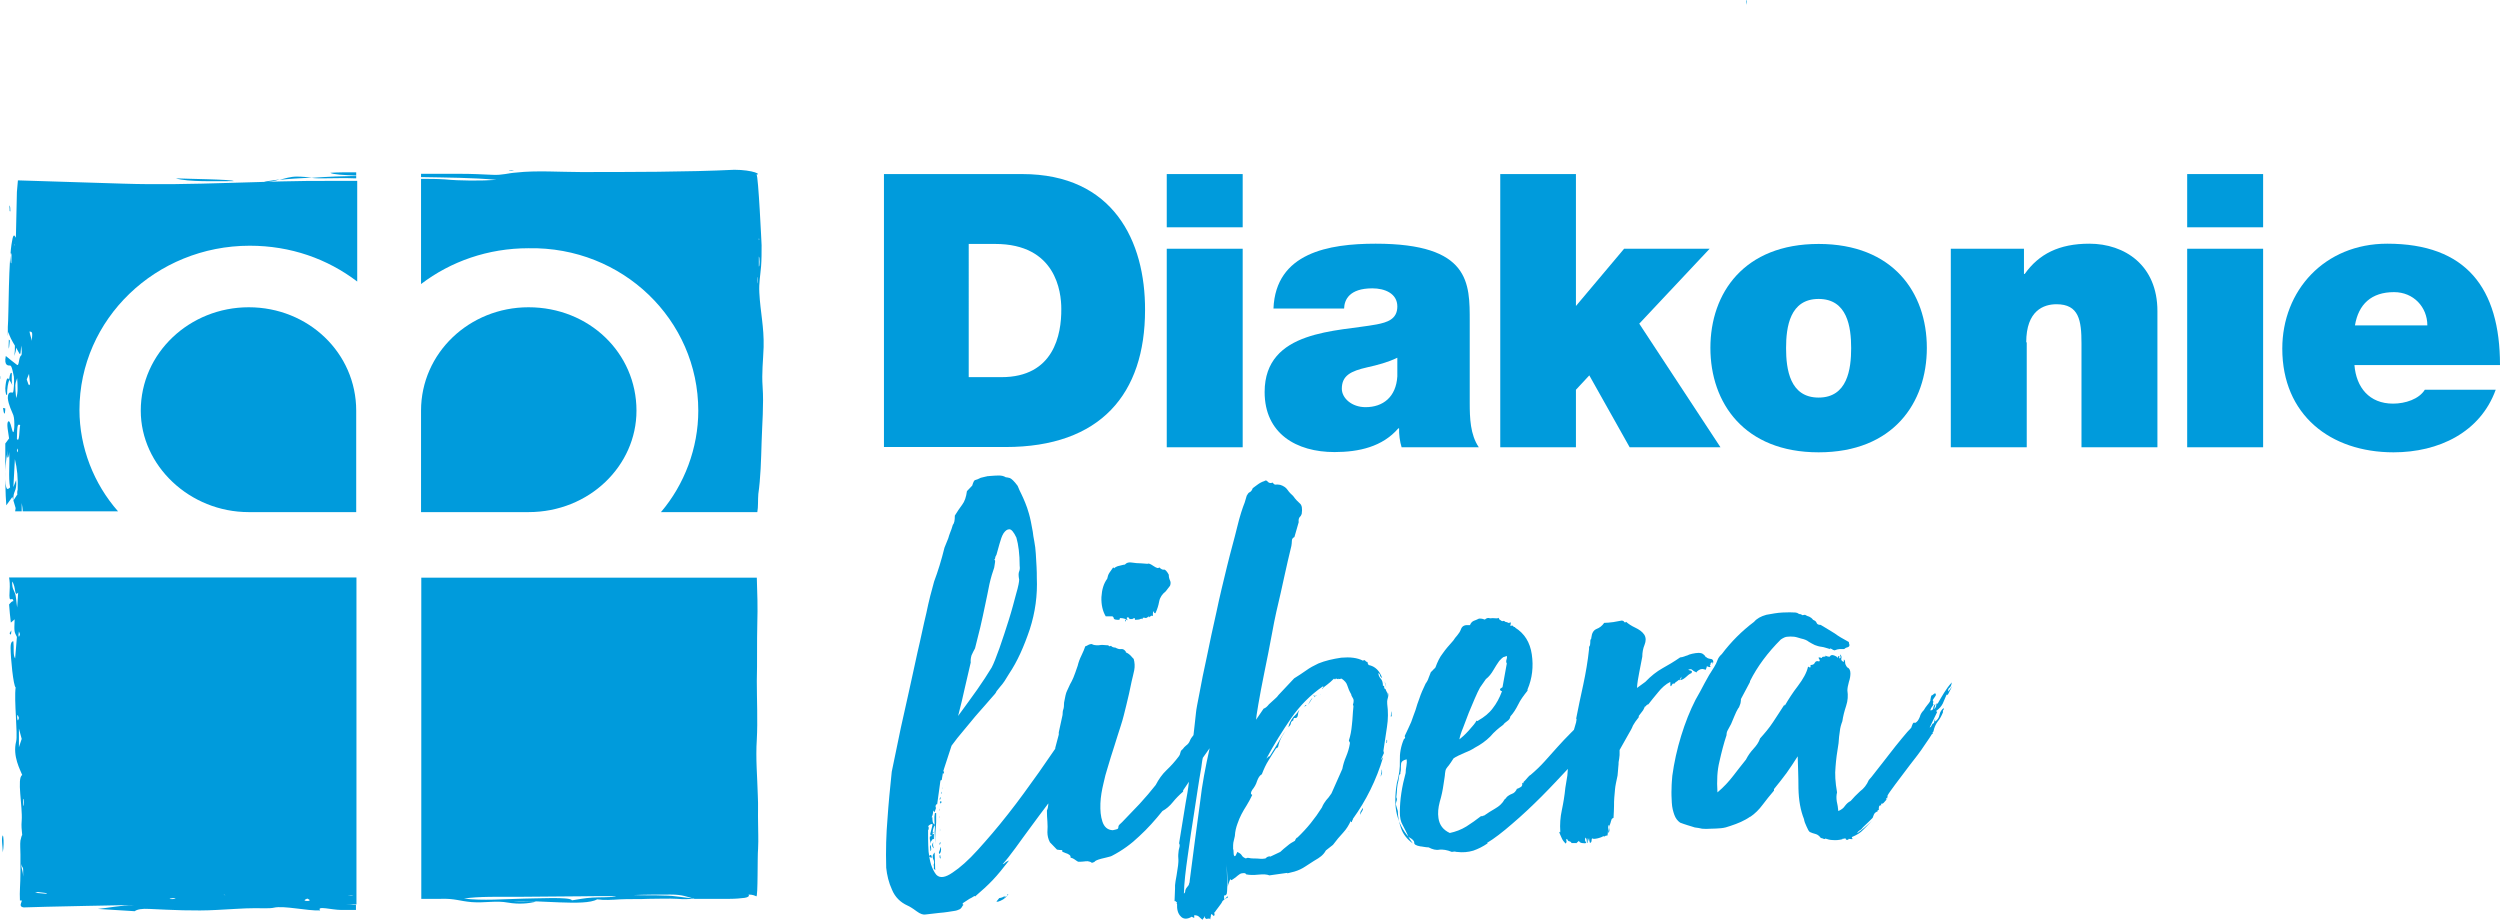 <?xml version="1.0" encoding="utf-8"?>
<!-- Generator: Adobe Illustrator 23.0.0, SVG Export Plug-In . SVG Version: 6.00 Build 0)  -->
<svg version="1.1" id="Ebene_1" xmlns="http://www.w3.org/2000/svg" xmlns:xlink="http://www.w3.org/1999/xlink" x="0px" y="0px"
	 width="991px" height="364.6px" viewBox="0 0 991 364.6" style="enable-background:new 0 0 991 364.6;" xml:space="preserve">
<style type="text/css">
	.st0{fill:#009BDC;}
</style>
<g>
	<path class="st0" d="M395.2,357.5l0.2-0.2v0.2c1.7-0.5,3-1.3,3.8-2.4l-1.3,0.7c0.3-0.3,0.5-0.6,0.5-0.7c-0.7,0.5-1.4,0.8-2.3,0.9
		C395.2,357.1,394.8,357.5,395.2,357.5z"/>
	<path class="st0" d="M399.2,355.1c0.3-0.3,0.5-0.6,0.5-0.7C399.5,354.4,399.2,354.6,399.2,355.1z"/>
	<g>
		<path class="st0" d="M370.1,344.2c0,0.3,0.2,0.5,0.8,0.5c0-0.1-0.1-0.2-0.2-0.2l-0.2-6.6c-0.8,0.8-1,1.7-0.6,2.6
			c0.5,0.9,0.5,1.7,0.1,2.6c0.1,0,0.2-0.1,0.2-0.2v0.2v1.3h-0.1V344.2z"/>
		<path class="st0" d="M372.6,335.7c0.1,0.5,0.1,1-0.2,1.6c-0.3,0.6-0.3,0.9,0,1.2c0.3-0.3,0.6-0.8,0.6-1.4
			C373.1,336.6,373,336.1,372.6,335.7z"/>
		<path class="st0" d="M369.1,336.3c-0.1-0.5-0.1-0.9-0.1-1.5c-0.3,0.5-0.5,0.9-0.3,1.3c0.1,0.3,0.1,0.7,0.1,1.3
			C369.1,337.1,369.2,336.8,369.1,336.3z"/>
		<path class="st0" d="M370.2,336.3c-0.3-0.8-0.5-1.6-0.2-2.4c-0.3,0.3-0.5,0.7-0.5,1.3C369.6,335.7,369.8,336,370.2,336.3z"/>
		<path class="st0" d="M368.2,339.5c0.7,0.3,1,0.6,1,0.7c0.3-0.8,0.1-1.3-0.5-1.3l-0.2,0.2L368.2,339.5z"/>
		<path class="st0" d="M372.9,340.3l-0.2-1.3h-0.2C372.4,339.8,372.5,340.3,372.9,340.3z"/>
		<path class="st0" d="M373.2,317.8c-0.1-0.2-0.3-0.3-0.6-0.3c0.3,0.3,0.3,0.5,0.1,0.5c-0.2,0-0.2,0.1,0.1,0.5
			C373.2,318.3,373.2,318.1,373.2,317.8z"/>
		<path class="st0" d="M372.9,316.4c0.1-0.2,0.1-0.3-0.2-0.3c0,0.1-0.1,0.3-0.2,0.5c-0.1,0.1-0.1,0.3,0.2,0.5
			C372.6,316.9,372.7,316.6,372.9,316.4z"/>
		<path class="st0" d="M372.4,334.5c-0.1,0.1-0.1,0.2,0.2,0.3c0-0.1,0.1-0.3,0.2-0.6c0.1-0.2,0.1-0.3-0.2-0.3
			C372.6,334.1,372.5,334.3,372.4,334.5z"/>
		<path class="st0" d="M372.6,329.6c0.1-0.3,0.1-0.7,0-1.3V329.6z"/>
		<path class="st0" d="M373.2,313.7c0,0.1,0,0.2-0.1,0.3s-0.1,0.2-0.1,0.6h0.2V313.7z"/>
		<path class="st0" d="M372.6,320.5c-0.1,0.1-0.2,0.5-0.2,0.9C372.5,321.4,372.6,321.1,372.6,320.5z"/>
		<path class="st0" d="M373.7,312.1c-0.1,0.1-0.2,0.3-0.2,0.6c0-0.1,0-0.1,0.1-0.1C373.6,312.3,373.7,312.2,373.7,312.1z"/>
		<path class="st0" d="M369.8,329.8c0,0.1,0,0.2-0.1,0.2s-0.1,0.1-0.1,0.2c0.3,0,0.5-0.1,0.5-0.2
			C370.1,329.9,369.9,329.8,369.8,329.8z"/>
		<path class="st0" d="M372.4,323.6v0.2c0,0,0.1,0,0.1-0.1C372.7,323.7,372.7,323.6,372.4,323.6z"/>
		<path class="st0" d="M372.4,324.2v-0.3C372.2,324,372.2,324.1,372.4,324.2z"/>
		<path class="st0" d="M458,243.1c0.7-1.5,1.2-3,1.5-4.7c0.3-1.6,1.2-2.9,2.6-4l1.7-2.2c0.3-0.8,0.3-1.5,0-2.1s-0.5-1.4-0.5-2.3
			c-0.8-1.5-1.5-2.1-1.9-2c-0.5,0.1-1-0.1-1.9-0.9c-0.3,0.5-1,0.3-2.2-0.5s-1.9-1.2-2.4-0.9l-2.6-0.2c-1.2,0-2.3-0.1-3.6-0.3
			c-1.2-0.2-2.1,0-2.8,0.8c-0.1,0-0.9,0.1-2.3,0.5c-0.7,0.1-1.3,0.5-1.7,0.7c0,0.3,0,0.5-0.1,0.2c-0.1-0.1-0.3-0.2-0.6-0.2
			c-0.5,0.7-0.9,1.3-1.4,2s-0.7,1.5-0.9,2.4c-1.4,1.9-2.1,4.2-2.3,7.3c-0.1,3,0.5,5.6,1.7,7.6h2.6c0.3,0.1,0.6,0.5,0.6,0.8
			c0.1,0.5,0.8,0.6,2.2,0.6c0-0.1,0-0.2,0.1-0.2s0.1-0.1,0.1-0.5c1.4,0,2.3,0.3,3,0.9c0-0.3-0.1-0.6-0.2-0.7
			c-0.1-0.1-0.1-0.3,0.2-0.5c0.5,0,0.8,0.2,0.8,0.7h1.3v-0.2h0.2c0.1-0.1,0.3-0.2,0.5-0.2c0.1,0,0.2,0.2,0.2,0.7
			c1,0,1.7-0.1,2.1-0.3c0.3-0.2,0.7-0.2,1,0.1c-0.3-0.7,0.1-0.8,1.3-0.5c0.7-0.3,1-0.6,1-0.7c0.1,0,0.2,0.1,0.1,0.2s0,0.2,0.1,0.2
			l0.5-0.5c0,0.1,0.1,0.2,0.2,0.2c0-0.3,0.2-0.5,0.8-0.2v-0.9c0-0.5,0.1-0.8,0.2-0.9c0.3,0,0.5,0.1,0.2,0.5
			C457.5,242.9,457.7,243.1,458,243.1z"/>
		<path class="st0" d="M446,245.6v0.7c0.3,0,0.5-0.1,0.2-0.5C446,245.5,446,245.5,446,245.6z"/>
		<path class="st0" d="M439.5,339.2h-0.2C439.4,339.5,439.4,339.5,439.5,339.2z"/>
		<path class="st0" d="M550.2,276.4c0-0.5-0.1-0.9-0.2-1.4c-0.1-0.5-0.5-1-0.8-1.9c-0.3,0-0.5-0.2-0.5-0.7s-0.1-0.7-0.5-0.5
			c0-1.3-0.3-2.3-0.9-2.9c-0.6-0.7-0.9-1.4-0.9-2.2c0.3,0.1,0.6,0.5,0.6,0.8c0.1,0.5,0.3,0.8,0.9,1.2c-1-2.9-2.8-4.7-5.4-5.2
			c-0.1-0.3-0.3-0.6-0.3-0.6c-0.1-0.1-0.1-0.2-0.1-0.6c-0.3,0-0.6-0.1-0.9-0.5c-0.2-0.3-0.6-0.3-0.9,0c-2.3-1.2-5.2-1.5-8.6-1.2
			c-3.4,0.5-6.4,1.2-9.1,2.3c-1.7,0.8-3.4,1.7-4.9,2.8c-1.5,1-3,2.1-4.7,3.1l-6.2,6.6c-0.3,0.5-0.8,1-1.5,1.6s-1.4,1.3-2.3,2.1
			c-0.7,0.9-1.4,1.5-2.1,1.7l-3,4.4c0-0.5,0.3-2.6,0.9-6.1c0.6-3.5,1.4-7.8,2.4-12.7c1-4.9,2.1-10.3,3.1-15.8
			c1-5.6,2.2-10.8,3.4-15.8c1-4.9,2.1-9.2,2.8-12.6c0.8-3.5,1.3-5.5,1.4-5.9c0.1-0.7,0.2-1.3,0.2-2s0.3-1.2,1-1.5l1.7-5.9
			c-0.1-0.8,0-1.4,0.3-1.9c0.5-0.5,0.7-0.8,0.9-1.4c0.3-2.1,0.1-3.5-0.8-4.2c-0.8-0.7-1.7-1.6-2.6-2.9c-0.8-0.7-1.6-1.5-2.2-2.4
			c-0.6-0.9-1.6-1.6-2.9-2c-0.7-0.1-1.3-0.2-1.7-0.1c-0.5,0.1-0.9-0.2-1.3-0.8c-0.8,0.3-1.5,0.2-1.9-0.3c-0.5-0.6-0.9-0.7-1.4-0.3
			c-1,0.3-1.9,0.8-2.7,1.4s-1.4,1-1.9,1.4c-0.3,0.8-0.7,1.4-1.2,1.6s-0.8,0.7-1.2,1.4l-0.8,2.7c-0.8,2-1.9,5.2-3,9.8
			s-2.6,9.7-4,15.5s-2.9,11.8-4.2,18.1c-1.4,6.3-2.7,12.1-3.8,17.7c-1.2,5.5-2.2,10.3-2.9,14.3c-0.8,4.1-1.3,6.6-1.4,7.8
			c-0.3,3.1-0.7,6.1-1,9c-0.7,0.8-1.2,1.6-1.5,2.4c-0.3,0.7-0.8,1.3-1.4,1.7c-0.6,0.5-1,0.9-1.4,1.5c-0.5,0.3-0.8,0.8-0.9,1.4
			c-0.1,0.6-0.3,1-0.6,1.4c-1.5,2-3.1,3.8-4.9,5.5c-1.7,1.6-3.1,3.6-4.3,5.9c-1.9,2.4-4,4.9-6.4,7.5c-2.3,2.4-4.7,4.9-6.9,7.2
			c-0.8,0.7-1.3,1.2-1.4,1.5c-0.1,0.3-0.1,0.6-0.1,0.7c0,0.1-0.1,0.3-0.3,0.5c-0.2,0.1-0.9,0.3-1.9,0.5c-2.1-0.1-3.4-1.3-4.1-3.4
			c-0.7-2.1-0.9-4.4-0.8-7.2c0.1-2.7,0.6-5.4,1.2-7.9c0.6-2.6,1-4.3,1.4-5.4c1-3.5,2-6.6,2.9-9.4c0.9-2.8,1.7-5.5,2.6-8.2
			s1.5-5.4,2.2-8.2s1.4-5.9,2.1-9.4c0.3-1.3,0.7-2.8,1-4.3s0.2-3.1-0.2-4.5c-0.3-0.3-0.7-0.7-1.2-1.3c-0.5-0.5-1-0.9-1.9-1.3
			c0-0.3-0.1-0.5-0.2-0.5c-0.5-0.7-1.2-0.9-1.7-0.8c-0.7,0.1-1.4-0.1-2.3-0.6c-0.7,0-1.3-0.2-1.7-0.7c-0.7,0.3-1,0.2-1-0.2
			c-0.1,0-0.8,0-1.7-0.1c-1-0.1-1.7,0-2.3,0.1c-1.2,0-2.1-0.1-2.6-0.5c-0.5,0-0.9,0.1-1.3,0.3s-0.8,0.5-1.3,0.6
			c-0.3,0.9-0.8,2.2-1.5,3.6s-1.2,2.8-1.5,4.1c-0.7,2.1-1.3,3.7-1.7,4.7s-0.9,1.9-1.3,2.6c-0.3,0.7-0.7,1.6-1.2,2.6
			c-0.5,0.9-0.8,2.6-1.2,4.7c0,1.3-0.1,2.2-0.3,2.7s-0.3,1.3-0.3,2.2l-1.5,6.9v0.9l-1.3,4.9c-0.1,0.2-0.1,0.5-0.1,0.7
			c-2.1,3-4.3,6.2-6.5,9.4c-4,5.6-8,11.2-12.2,16.5c-4.3,5.5-8.3,10.1-12,14.2s-7.1,7.1-10,9c-2.9,2-5,2.3-6.4,0.9
			c-0.8-0.9-1.5-2.3-2.1-4c-0.5-1.6-0.8-3.4-1-5.1c-0.1-1.7-0.2-3.4-0.2-5.1v-3.7c0.3-0.1,0.5-0.3,0.2-0.5c-0.1-0.1-0.1-0.3,0.2-0.5
			c0-0.3-0.1-0.3-0.2-0.1s-0.2,0.2-0.2,0.1c0-0.3,0.2-0.7,0.6-0.9c0.5-0.3,0.8-0.5,1.2-0.2l-1,4c0.1,0.1,0.3,0.2,0.5,0.2
			c0.1,0,0.1,0.2-0.2,0.7c-0.1,0-0.2-0.2-0.2-0.7c-0.3,0.8-0.3,1.5-0.1,2.2s0.3,1.2,0.1,1.5c0.1-0.1,0.2-0.5,0.2-0.7
			c0-0.3,0.1-0.7,0.5-1c0-0.1,0-0.2,0.1-0.2s0.1-0.1,0.1-0.2h0.5v-2c-0.3,0-0.5,0.1-0.5,0.5c0-0.7,0-1.3,0.1-2
			c0.1-0.6,0.3-1.3,0.8-2c0,1,0,2-0.1,2.6l0.2,4.9c0-1.9,0-3.4,0.1-4.5c0.1-1.3,0.2-2.6,0.3-4.1v-3.7h-0.5l-0.2,1.5
			c0,0.8,0,1.9,0.1,3.1l0,0c-0.5-0.3-0.7-0.7-0.8-1.3c-0.1-0.6-0.1-1.2-0.1-1.6h-0.3c0.3-0.7,0.5-1.2,0.5-1.5s0.1-0.7,0.2-1.3
			c0,0.1,0.1,0.5,0.5,0.7l0.5-1.5v-0.2c-0.1-0.1-0.2-0.5-0.1-0.8c0.1-0.5,0.3-0.6,0.6-0.6l1.3-9.4l0.5-0.2l0.5-2.9
			c0.1,0.1,0.2,0.3,0.2,0.5c0.1,0,0.2-0.1,0.2-0.5c0-0.1-0.1-0.5-0.2-0.7v-0.5h0.2v-0.3l3-9.2c1.4-1.9,3-4,5-6.3s3.8-4.7,5.7-6.8
			c1.9-2.1,3.5-4,4.9-5.6c1.4-1.5,2.1-2.4,2.1-2.6s0.6-0.8,1.6-2.1c1.2-1.3,2.2-2.9,3.5-5.1c3.3-4.9,5.9-10.8,8.2-17.6
			c2.2-6.8,3.1-13.6,2.8-20.5c0-1.2,0-2.6-0.1-4.3c-0.1-1.7-0.2-3.5-0.3-5.2s-0.3-3.4-0.6-4.9s-0.5-2.8-0.6-3.8
			c-0.5-2.9-1-5.4-1.5-7.1s-1-3.3-1.5-4.4c-0.5-1.3-1-2.3-1.5-3.4c-0.5-0.9-1-2.1-1.5-3.3c-1.4-1.9-2.4-2.8-3.1-3.1
			c-0.8-0.2-1.3-0.3-1.6-0.3c-0.8-0.5-1.7-0.7-2.8-0.7c-1,0-2.2,0.1-3.6,0.2c-0.5,0.1-0.7,0.1-0.5,0c-0.8,0.1-1.9,0.5-3,0.7
			c-1,0.5-1.7,0.8-2.2,0.9s-0.8,0.9-1.2,2.2l-2.1,2.2c-0.3,2.3-0.9,4.1-1.9,5.4s-1.9,2.7-2.9,4.3c0,1.9-0.2,3-0.8,3.7
			c-0.3,1.2-0.7,2.1-1,2.9s-0.6,1.6-0.8,2.4l-1.5,3.7c-1.2,4.9-2.6,9.4-4.1,13.4c-1,3.5-2.1,7.7-3.1,12.6
			c-1.2,4.9-2.2,10.1-3.5,15.5c-1.2,5.4-2.3,10.7-3.5,16s-2.2,9.9-3.1,13.9l-3.6,17.4c-0.7,6.6-1.3,12.8-1.7,18.8
			c-0.5,5.9-0.7,12.3-0.5,19.3c0.3,2.9,1,5.9,2.3,8.7c1.2,2.9,3.3,5,6.2,6.3c0.7,0.3,1.9,1,3.5,2.2s2.8,1.5,3.7,1.3
			c0.8-0.1,2.6-0.3,5.2-0.6c2.7-0.2,4.7-0.6,6.1-0.8c1-0.1,1.7-0.5,2.2-0.7c0.5-0.3,0.8-0.8,1.2-1.5c0.3-0.1,0.3-0.2,0.1-0.3
			c-0.2-0.1-0.3-0.2-0.1-0.6l2.6-1.7c0.7-0.3,1.3-0.7,1.6-0.9c0.5-0.3,0.6-0.3,0.6,0c2.7-2.3,5.1-4.5,7-6.5c2-2.1,4.1-4.7,6.5-7.8
			c-0.8,0.3-1.4,0.7-1.6,0.9c-0.2,0.3-0.6,0.5-0.9,0.5c1.4-1.5,3-3.6,5-6.3s4-5.6,6.2-8.5c2.1-2.9,4.3-5.8,6.4-8.6
			c0.1-0.2,0.2-0.3,0.5-0.6c-0.1,1-0.2,2-0.6,2.8c0,1.6,0.1,3.1,0.2,4.4c0.1,1.3,0.1,2.7,0,4.2c0,1.3,0.3,2.7,1,4l2.8,2.9
			c0.7,0.1,1.4,0.2,2.1,0.2c-0.1,0.3-0.1,0.6,0.2,0.7c0.3,0.1,0.7,0.3,1.2,0.5c0.5,0.1,0.8,0.3,1.3,0.6s0.6,0.6,0.6,1.2
			c0.7,0.1,1.3,0.5,1.6,0.7c0.5,0.3,0.9,0.7,1.4,0.9c1,0,1.7,0,2.3-0.1c0.5-0.1,1-0.1,1.5-0.1c0.7,0.1,1.2,0.3,1.4,0.5
			s0.6,0.1,1.2-0.2c0.3-0.5,1.3-0.9,2.8-1.3c1.5-0.3,2.7-0.7,3.6-0.9c0.1,0,0.3-0.1,0.5-0.2c4.1-2.1,7.8-4.8,10.9-7.8
			c3.3-3,6.3-6.4,9.2-10c1.5-0.8,2.9-2,4.1-3.5c1.2-1.5,2.6-2.9,4.1-4.2v-0.5l2.3-3.4c-0.3,2.9-0.8,5.7-1.3,8.4
			c-0.8,5-1.7,10.4-2.6,16c0.3,0.5,0.3,1,0.1,1.7s-0.3,1.2-0.3,1.5c-0.1,0.8-0.2,1.7-0.1,2.7c0.1,0.9,0,2-0.1,2.9
			c-0.5,3.3-0.8,5.4-1,6.2c-0.1,0.8-0.2,1.4-0.2,1.6v1.3c0,0.6-0.1,2.2-0.2,5.1l0.2-0.2l0,0l0,0l0.8,0.7l-0.2,0.5h0.2
			c-0.1,2.1,0.3,3.8,1.4,4.9c1,1.2,2.6,1.3,4.4,0.2l1,0.5v-1.1c0.8,0,1.5,0.2,1.9,0.6c0.5,0.5,0.9,0.8,1.4,1.2
			c0.1-0.3,0.3-0.6,0.5-0.7c0.1-0.1,0.2-0.5,0.2-0.7c0.1,0,0.2,0.1,0.2,0.5c0.3,0.5,0.7,0.7,1,0.5c0.3-0.1,0.7-0.1,1,0
			c0.1,0,0.2,0,0.2,0.1s0.1,0.1,0.2,0.1l-0.2-0.2c0-0.3,0.1-0.7,0.2-1v-0.4c0.1-0.1,0.2-0.3,0.2-0.5c0.1,0,0.3,0.1,0.6,0.5
			s0.5,0.3,0.6,0c0.1,0,0.1-0.2,0-0.6c-0.1-0.5-0.1-0.6,0.2-0.6c0.1-0.3,0.7-1,1.5-2.1c0.8-1,1.4-1.9,1.5-2.3l0.8-0.7v0.2
			c0.1-0.3,0.5-0.6,0.9-0.7c0.5-0.1,0.6-0.5,0.3-0.7l-1.3,1.3c-0.1-0.9-0.1-1.5,0-1.6s0.3-0.1,0.5-0.1c0.1,0,0.3-0.2,0.5-0.6
			c0.1-0.5,0.2-1.4,0.2-2.8c-0.1-3.8-0.2-6.3-0.2-7.6v-1.4c0,0.3,0,1.2,0.1,2.6s0.1,2.8,0.2,4.1c0.1,1.3,0.1,2.4,0.1,3.3v-1
			c0-0.1,0.1-0.5,0.2-0.9s0.5-1.3,0.8-2.2c0.1,0.5,0.5,0.6,0.8,0.3c0.3-0.2,0.8-0.6,1.3-0.9c0.5-0.5,1-0.8,1.5-1.2s1.2-0.5,1.7-0.5
			s0.8,0.1,1,0.5c1.4,0.3,3,0.3,4.9,0.1s3.4-0.1,4.3,0.3l7.1-1v0.2l2.8-0.7c1.7-0.5,3.1-1.2,4.3-2s2.3-1.5,3.4-2.2
			c1.4-0.8,2.3-1.4,2.9-1.9c0.6-0.5,1.3-1.2,1.9-2.3l2.8-2.2c1.4-1.9,2.7-3.4,4-4.8c1.3-1.4,2.3-3,3.1-4.8v0.5
			c0.3,0.1,0.5,0.2,0.3,0.1c-0.1-0.1,0-0.1,0.1-0.1c0-0.3,0.1-0.6,0.2-0.6c0.1-0.1,0.2-0.2,0.2-0.6c5.2-7.2,9.3-15.4,12-24.5l-1,1.3
			l1.3-2.9c-0.1-0.5-0.2-0.8-0.2-0.9c0.5-3.1,0.9-6.3,1.4-9.4c0.5-3.1,0.5-6.2,0.1-9.2v-0.2C549.8,277.8,550,277.1,550.2,276.4
			c0.2-0.7,0.2-1.3-0.1-2L550.2,276.4z M382.5,272.5c0.8-3.6,1.6-6.9,2.3-9.9c-0.1-0.8,0-1.7,0.3-2.8c0.5-1,0.9-2,1.4-2.8
			c0.7-2.7,1.4-5.5,2.1-8.4s1.3-5.9,1.9-8.7c0.6-2.9,1.2-5.6,1.7-8.3c0.6-2.7,1.3-4.9,1.9-6.6c0.3-1.9,0.5-2.8,0.3-2.9
			s-0.2-0.2-0.3-0.2l0.2-0.2c0.1-0.1,0.2-0.3,0.2-0.6c0-0.2,0.1-0.6,0.5-1.2c0.3-1.2,0.7-2.6,1.2-4.3c0.5-1.7,0.9-3.1,1.6-4.2
			c0.7-1,1.4-1.6,2.3-1.6c0.8,0,1.7,1,2.8,3.3c0.8,2.8,1.3,6.5,1.3,11.2c0.1,0.8,0.1,1.5-0.2,2.2c-0.3,0.7-0.3,1.7,0,3.3
			c0,0.7-0.3,2.6-1.2,5.6c-0.8,3-1.7,6.5-2.9,10.3c-1.2,3.8-2.4,7.5-3.7,11.2c-1.3,3.6-2.3,6.2-3.1,7.7c-1.7,2.8-3.6,5.7-5.7,8.7
			s-4.7,6.5-7.6,10.5C380.9,279.6,381.7,276.1,382.5,272.5z M475.7,318.1c-1.4,10-2.7,20.3-4.1,31c0,0.7-0.1,0.9-0.2,0.9
			c0,0.5-0.2,1-0.8,1.6c-0.5,0.6-0.8,1.2-0.8,1.9c0,0.1-0.1,0.5-0.5,0.7c0.1-4.3,0.7-9.2,1.5-14.8c0.8-5.9,1.7-11.8,2.6-17.5
			s1.7-11.5,2.8-17.7c0.2-1.3,0.3-2.6,0.6-3.8l2.7-3.8C477.9,303.8,476.5,310.9,475.7,318.1z M535.9,287.3c-0.2,2.3-0.6,4.4-1.2,6.2
			c0,0.3,0.1,0.5,0.2,0.5c0.1,0,0.2,0.2,0.2,0.7c-0.3,1.9-0.8,3.5-1.5,5.2c-0.7,1.6-1.2,3.3-1.5,4.9l-4.3,9.7
			c-0.8,1.2-1.5,2.1-2.1,2.7c-0.5,0.7-1.2,1.6-1.7,2.9c-2.7,4.3-5.9,8.3-9.7,11.9c-0.3,0-0.7,0.5-1,1.3c-1,0.5-2.1,1.2-3,2
			c-1,0.8-2,1.6-2.8,2.4l-3.6,1.7c-0.1,0.1-0.3,0.2-0.5,0.1c-0.1-0.1-0.5,0-0.8,0.1c-0.1,0-0.5,0.2-1,0.7c-0.7,0.1-1.4,0.2-2.2,0.1
			c-0.8-0.1-1.6-0.1-2.4-0.1c-0.8,0-1.5-0.1-1.9-0.2c-0.5-0.1-0.8-0.1-1.2,0.2c-0.8-0.3-1.4-0.7-1.7-1.3c-0.3-0.5-0.9-0.9-1.7-1.3
			c-0.5,1.2-0.8,1.7-1,1.7c-0.3,0-0.5-0.5-0.5-1.4s-0.1-1.4-0.2-1.4c0-1.3,0-2.2,0.1-2.6c0.1-0.5,0.3-1.3,0.6-2.6
			c0.1-1.9,0.5-3.4,1-4.8c0.5-1.4,1-2.7,1.6-3.8c0.6-1.2,1.3-2.3,2.1-3.6s1.5-2.6,2.2-4.1c-0.7-0.3-0.7-0.9,0-2
			c0.8-1,1.5-2.1,1.9-3.5c0.5-1.3,1-2.2,1.9-2.7c0.8-2.1,1.7-4,2.6-5.4c0.8-1.4,1.9-3,3-4.8l0.8-0.5c0.3-1.6,0.9-3.1,1.6-4.3
			c0.8-1.3,1.6-2.6,2.7-3.8c-1.4,1.6-2.7,3.5-3.8,5.5c-1.2,2-2.4,4.1-3.8,6.2H503l-1,0.9c3-5.6,6.3-10.9,9.8-16
			c3.5-5,7.7-9.3,12.7-12.7c0.1,0.3,0.1,0.6-0.1,0.6c-0.2,0.1-0.3,0.2-0.3,0.6c0.5-0.7,1.2-1.3,2.1-1.9c0.8-0.6,1.7-1.4,2.6-2.3
			c0.3,0.3,0.5,0.5,0.5,0.2c0-0.1,0.1-0.2,0.5-0.2c0.5,0.3,0.8,0.3,0.8,0.1c0-0.2,0.1-0.2,0.2,0.1c0.5-0.1,0.8-0.2,1-0.2
			c1.2,0.8,2,1.7,2.3,2.8c0.3,1,0.8,2.2,1.5,3.4c0,0.3,0.2,0.8,0.6,1.4c0.5,0.6,0.5,1.5,0.1,2.8c0,0.1,0,0.2,0.1,0.2
			s0.1,0.1,0.1,0.5C536.2,282.7,536.2,284.9,535.9,287.3z"/>
		<path class="st0" d="M510.7,288.3c0.7-0.7,1-1.2,1-1.6s0.3-0.8,1-1.2c0-0.3,0-0.6,0.1-0.6c0.1-0.1,0.1-0.2,0.1-0.3
			c0.7,0.1,1.2,0,1.4-0.5s0.3-1,0.3-1.5l0.5-1.3c-0.5,0.8-1.3,1.9-2.4,2.9C511.7,285.5,511,286.8,510.7,288.3z"/>
		<path class="st0" d="M550.2,273.2c-0.3-0.3-0.6-0.7-0.8-1.2c-0.1-0.5-0.3-1-0.5-1.9C549,271.4,549.4,272.4,550.2,273.2z"/>
		<path class="st0" d="M539.4,321.6c-0.2,0.5-0.3,0.9-0.3,1.5c0.1-0.5,0.5-0.9,0.8-1.5c0.3-0.5,0.5-0.9,0.2-1.3
			C539.9,320.8,539.7,321.2,539.4,321.6z"/>
		<path class="st0" d="M518.5,279.4c0.3-0.5,0.7-0.9,1-1.5c0.3-0.5,0.6-0.9,0.8-1.3c-0.3,0.3-0.7,0.7-1,1.3
			C519,278.4,518.8,278.9,518.5,279.4z"/>
		<path class="st0" d="M547.5,306.6c-0.1,0.5-0.2,0.9-0.2,1.3c0.1-0.3,0.3-0.7,0.5-1.3c0.1-0.5,0.1-1-0.2-1.7
			C547.7,305.6,547.7,306.1,547.5,306.6z"/>
		<path class="st0" d="M549.5,293.2c0.1,0.3,0.2,0.6,0.1,0.7c-0.1,0.1-0.1,0.5-0.1,0.7c0.1,0,0.3-0.2,0.3-0.6
			C550,293.7,549.9,293.5,549.5,293.2z"/>
		<path class="st0" d="M551.5,281.9l-0.2,2.2c0.3,0,0.5-0.3,0.3-0.9C551.7,282.5,551.5,282,551.5,281.9z"/>
		<path class="st0" d="M517.2,279.8c-0.1,0.1-0.1,0.2,0,0.3c0-0.1,0.1-0.2,0.5-0.3c0.3-0.1,0.2-0.2-0.2-0.3
			C517.5,279.6,517.5,279.7,517.2,279.8z"/>
		<path class="st0" d="M521.5,275.9c0.1,0,0.3-0.1,0.5-0.2C522,275.6,521.8,275.6,521.5,275.9z"/>
		<path class="st0" d="M520.9,276.4c0.2-0.2,0.5-0.3,0.6-0.6c-0.1,0-0.1,0-0.2,0C521,276,520.9,276.1,520.9,276.4z"/>
		<path class="st0" d="M521.5,275.6c-0.3-0.1-0.6-0.1-0.8,0c-0.1,0.1-0.1,0.2,0,0.2c0.1-0.1,0.3-0.2,0.5-0.2H521.5z"/>
		<path class="st0" d="M523.5,275.2l-0.2,0.2C523.4,275.4,523.5,275.4,523.5,275.2z"/>
		<path class="st0" d="M534.7,329.6c0.1,0,0.1-0.1,0.1-0.2C534.7,329.4,534.5,329.6,534.7,329.6
			C534.5,329.7,534.5,329.6,534.7,329.6z"/>
		<path class="st0" d="M662.4,272l0.5-0.7v-0.2c0.1,0,0.5-0.1,0.8-0.2v0.2c0.3-0.5,0.6-0.8,0.9-0.9c0.2-0.1,0.6-0.5,0.9-0.7l0.2,0.2
			l0.8-1.5c0,0.7-0.1,0.9-0.2,0.9c-0.1,0-0.2,0.1-0.2,0.5c0.8-0.1,1.5-0.6,2.2-1.2c0.6-0.6,1.3-1.2,2.2-1.6c0-0.3,0-0.5,0.1-0.2
			c0.1,0.1,0.1,0.1,0.1-0.2s-0.2-0.6-0.6-0.6c-0.5-0.1-0.7-0.2-0.9-0.3c0.7-0.3,1.2-0.3,1.4-0.1c1,0.9,1.4,0.8,1.9,1.2
			c-0.1-0.5,1.3-1.2,1.6-1.3c0.3-0.1,0.7-0.1,1-0.1c0.1,0.1,0.5,0.2,0.8,0.2c0.1,0,0.2,0.1,0.2,0.2c0.3-0.7,0.5-1.2,0.5-1.5
			c0.7,0.3,1.2,0.5,1.5,0.2c-0.3-0.3-0.5-0.6-0.2-0.6c0.1-0.1,0.2-0.3,0.2-0.8c0.5-0.5,0.8-0.5,0.8,0v0.5c0.5-1.3,0.2-2.1-0.8-2.2
			s-1.6-0.5-1.7-0.7h-0.2c-0.7-1.2-1.6-1.7-2.8-1.7c-1.5,0-4,0.6-4.5,1c-0.9,0.2-1.6,0.7-2.9,0.8c-2.3,1.6-4.8,3.1-7,4.3
			c-2.3,1.3-4.5,3-6.8,5.4l-3.3,2.4c0.1-2,0.5-4.1,0.9-6.2s0.8-4.2,1.2-6.2c0-1.6,0.3-3.3,0.9-4.7c0.6-1.5,0.6-2.8-0.1-4
			c-0.8-1.2-2.1-2.1-3.6-2.8c-1.5-0.7-2.7-1.5-3.6-2.3c-0.3,0.3-0.6,0.3-0.8,0c-0.1-0.3-0.5-0.5-1-0.5c-0.7,0.1-1.7,0.3-3.3,0.6
			c-1.5,0.2-2.7,0.3-3.6,0.3c-0.8,1.2-1.9,2-3,2.4c-1.2,0.5-1.9,1.6-2.1,3.5c0,0.3-0.1,0.6-0.2,0.6c-0.1,0.1-0.2,0.2-0.2,0.6
			c0,1.3-0.1,2.1-0.5,2.4v0.9c-0.5,4.8-1.3,9.4-2.3,14.1s-2,9.1-2.8,13.4c0.1,0.1,0.2,0.5,0.1,0.7c-0.1,0.3-0.1,0.6-0.1,0.7
			l-0.9,3.1c-0.3,0.3-0.6,0.6-0.9,0.9c-2.1,2.1-4,4.1-5.6,5.9c-1.7,1.9-3.4,3.8-5.1,5.7c-1.7,1.9-3.6,3.7-5.6,5.4
			c-0.3,0.1-0.8,0.6-1.3,1.2s-1,1.2-1.5,1.6v0.5c-0.1,0-0.3-0.1-0.5-0.2c0.1,0.8,0,1.4-0.6,1.7s-1,0.6-1.4,0.7v-0.2
			c-0.5,1.2-1.2,1.9-2.1,2.2c-0.8,0.3-1.6,0.8-2.3,1.5h0.2l-0.8,0.7c-0.8,1.5-2.1,2.7-3.7,3.6c-1.6,0.9-3.1,1.9-4.4,2.8
			c-0.3,0-0.6,0.1-0.6,0.2c-0.1,0.1-0.3,0.1-0.6,0c-1.9,1.5-3.8,2.8-5.8,4.1c-2.1,1.3-4.3,2.1-6.6,2.6c-2.6-1.2-4.1-3.1-4.5-5.9
			c-0.3-2-0.1-4.1,0.5-6.4c0.7-2.3,1.2-4.7,1.5-6.9c0.3-2.1,0.6-3.6,0.6-4.4c0.1-0.8,0.2-1.4,0.5-1.9s0.6-0.8,1-1.3s1-1.4,1.9-2.8
			c1-0.7,2.6-1.4,4.4-2.2c2-0.8,3.3-1.5,4-2c2.3-1.2,4.4-2.7,6.1-4.4c1.6-1.9,3.4-3.4,5.2-4.7c0.3-0.5,0.8-0.9,1.5-1.4
			s1.2-1,1.3-1.9c1.2-1.3,2.2-2.9,3.1-4.7c0.9-1.9,2.2-3.6,3.7-5.5v-0.5c1.9-4.4,2.4-9.1,1.7-13.9c-0.7-4.8-2.9-8.3-6.6-10.6v-0.2
			c-0.3,0-0.6-0.1-0.6-0.2c-0.1-0.1-0.3-0.3-0.6-0.5c-0.1,0-0.2,0-0.2,0.1s-0.1,0.1-0.5,0.1l0.2-1.3c-0.3-0.1-0.5-0.1-0.5,0
			s-0.1,0.2-0.2,0.2c-0.7-0.3-1.2-0.5-1.5-0.5c-0.3-0.3-0.6-0.5-0.9-0.3c-0.2,0.1-0.6,0-0.9-0.3c-0.3-0.1-0.6-0.3-0.6-0.5
			c-0.1-0.1-0.2-0.3-0.3-0.5c-0.1,0.1-0.3,0.2-0.5,0.2H593c-1-0.1-1.7-0.1-2.3,0c-0.8-0.3-1.5-0.1-2.1,0.5c-0.3-0.1-0.7-0.2-1-0.3
			c-0.3-0.1-0.8-0.1-1.3-0.1c-0.7,0.3-1.4,0.7-2.1,0.9c-0.7,0.3-1.2,0.9-1.5,1.7h-0.8c-1.5-0.1-2.4,0.5-2.8,1.7
			c-0.3,0.8-0.8,1.6-1.4,2.3s-1.2,1.4-1.6,2.1c-1.7,1.9-3.1,3.5-4.2,5.1c-1.2,1.5-2.1,3.4-2.9,5.6c-0.3,0.3-0.6,0.7-0.9,0.9
			c-0.2,0.3-0.6,0.7-0.9,0.9c-0.3,0.8-0.6,1.6-0.9,2.3c-0.2,0.7-0.6,1.5-1.2,2.3c-1,2.1-1.9,4.1-2.4,5.7c-0.6,1.6-1.2,3.3-1.6,4.8
			c-0.5,1.5-1.2,3.1-1.7,4.7c-0.7,1.5-1.5,3.4-2.6,5.6l0.2,0.5c0,0.1-0.1,0.5-0.5,0.7c-1.2,2.8-1.7,5.7-1.6,8.5
			c0.1,2.9-0.3,5.9-1.2,9c-0.8,4.8-0.8,8.9,0,12.2s2.3,6.4,4.7,9.1c1.5,0.8,2.2,1.5,2.2,2.2c-0.1,0.7,0.7,1.2,2.4,1.5
			c0.3,0,0.8,0.1,1.4,0.2c0.6,0.1,1.3,0.2,1.9,0.2c1.5,0.8,3,1.2,4.3,0.9c1.4-0.1,3,0.1,4.9,0.9c0.7-0.1,1.2-0.2,1.4-0.1
			c0.2,0.1,0.5,0.1,0.6,0.1c2.3,0.3,4.5,0.1,6.5-0.5c2-0.7,3.8-1.6,5.7-2.9l-0.2-0.2c2.7-1.6,6.1-4.2,10-7.6c4-3.4,7.8-7,11.6-10.8
			s7.2-7.5,10.4-10.9c-0.1,0.8-0.1,1.6-0.2,2.6l-0.8,4.9c-0.3,3.1-0.8,6.1-1.4,8.9c-0.6,2.8-0.8,5.6-0.6,8.4c0,0.3-0.1,0.5-0.2,0.2
			c-0.1-0.1-0.2-0.1-0.2,0.2c0.3,0.8,0.7,1.6,1,2.3s0.8,1.4,1.5,2.1c0.3-0.3,0.5-0.7,0.3-1.2c-0.1-0.5,0-0.6,0.3-0.6
			c0.3,0.7,0.6,0.9,0.9,0.9c0.2,0,0.6,0.2,0.9,0.7h1.7c0,0.1,0.1,0.1,0.2,0l1-0.9c0.1,0.5,0.6,0.8,1.3,0.9s1.2,0.1,1.5,0
			c0.1,0,0.1-0.2-0.2-0.6c-0.3-0.5-0.3-0.9,0-1.6c0.3,0.3,0.5,0.8,0.5,1.4c0,0.6,0.1,0.8,0.2,0.8c0.1,0,0.2-0.7,0.2-2
			c0.1,0.1,0.3,0.5,0.3,0.7c0.1,0.3,0.2,0.7,0.3,0.9l0.2-1.7v2h0.2c0.3-0.1,0.5-0.5,0.5-0.9s0.1-0.8,0.2-0.9c0.3,0.3,1,0.3,2.3,0
			c1.2-0.3,2-0.7,2.3-0.9v0.2c0.3,0,0.6-0.1,0.6-0.2c0.1-0.1,0.3-0.2,0.9-0.2c0.1-0.5,0.2-1.2,0.2-2s0.1-1.5,0.2-2.2
			c0.3,0.3,0.3,0.8,0.1,1.5s-0.3,1.3-0.1,1.7c0.3-0.5,0.5-1,0.3-1.7c-0.1-0.7,0-1.3,0.3-1.7c0-0.1,0.1-0.3,0.2-0.6s0.2-0.6,0.2-0.8
			c0.1-0.1,0.2-0.3,0.2-0.5c0-0.1,0.2-0.5,0.8-0.7c0.1-2,0.2-3.5,0.2-4.7s0-2.2,0.1-3.3c0.1-0.9,0.2-2.1,0.3-3.4
			c0.1-1.3,0.5-3,1-5.4c0.1-1.6,0.3-2.8,0.3-3.5c0.1-0.7,0.1-1.2,0.1-1.4s0-0.6,0.1-0.9c0.1-0.5,0.2-1.2,0.3-2.3v-2l3.6-6.4
			c0.7-1.2,1.3-2.2,1.7-3.3c0.5-0.9,1.3-2.1,2.3-3.3v-0.5l1.3-1.7c0.3-0.3,0.6-0.8,0.9-1.5c0.2-0.7,0.5-0.8,0.6-0.5
			c0-0.1,0.1-0.5,0.5-0.7c0.1-0.1,0.3-0.2,0.5-0.2c1-1.3,2.3-2.9,3.8-4.7c1.5-1.9,3.1-3.3,4.9-4.2C662.2,271.8,662,272,662.4,272z
			 M580,288.4c0.7-1.9,1.4-3.8,2.2-5.8s1.6-3.8,2.4-5.7c0.8-1.9,1.5-3.3,2.1-4.4l2.3-3.3c1.2-0.9,2.2-2.2,3-3.6s1.6-2.6,2.3-3.6
			c0.7-0.8,1.3-1.3,1.6-1.5c0.5-0.1,0.9-0.3,1.4-0.5c0.1,0.3,0.1,0.8-0.1,1.4c-0.2,0.6-0.2,1.2,0.1,1.6l-1.7,9.4l-1,0.7
			c0,0.5,0.2,0.8,0.8,0.9c-1,2.7-2.2,4.9-3.7,6.8c-1.4,1.9-3.4,3.5-5.7,4.8c0,0.1-0.1,0.2-0.5,0.2c-0.1,0-0.2-0.1-0.2-0.2
			c-0.3,0.8-1.4,2.1-3.1,4s-3,2.9-3.7,3.5C578.7,291.9,579.2,290.3,580,288.4z M555.4,328.4c-0.8-2.3-1.3-4.7-1.3-6.9l-0.8-2.7
			c0-0.3,0.1-0.7,0.3-1.3c0.2-0.5,0.2-0.9-0.1-1.5c0.1-1.2,0.3-2.3,0.3-3.5c0.1-1.2,0.3-2.2,0.6-3.3V309c0.1-0.5,0.2-0.9,0.2-1.3
			c0-0.3,0.1-0.7,0.5-0.9c0-0.3,0-0.7,0.1-1s0.1-0.7,0.1-0.9c0-0.7,0-1.4,0.1-2.2s0.8-1.4,2.2-1.7c0.1,0.7,0.1,1.5-0.1,2.6
			c-0.2,1-0.3,2-0.3,2.8c-1.5,5.5-2.3,10.6-2.3,15.6c0,2,0.3,3.7,1.2,5.2c0.8,1.5,1.6,3.1,2.4,4.9c0.1,0.1,0.3,0.5,0.6,0.9
			s0.6,0.9,0.9,1.3C557.8,332.7,556.2,330.7,555.4,328.4z"/>
		<path class="st0" d="M772.7,272.7c0.5-0.3,0.8-1,1-2.2c-1.2,1.3-2.2,2.7-3,4s-1.7,2.8-2.6,4.4h-0.5c0,0.8-0.2,1.5-0.8,2.2
			c0-0.3,0-0.6,0.1-0.8s0.2-0.6,0.3-1.2c-0.3,0.1-0.6,0.6-0.8,1.3c-0.1,0.7-0.2,0.9-0.2,0.7c-0.1,0.3-0.5,0.5-1,0.5
			c0-0.5,0.5-1.3,1.3-2.4h-0.2c-0.1-0.1-0.1-0.5,0-0.7c0.1-0.3,0.1-0.7-0.2-0.9c0.1-0.3,0.5-0.8,0.9-1.4c0.5-0.6,0.5-1,0.1-1.4
			c-0.3,0.1-0.6,0.3-0.9,0.6c-0.2,0.2-0.5,0.3-0.6,0.3c-0.1,0.5-0.3,0.8-0.3,1.2c-0.1,0.2-0.1,0.6-0.1,0.8c-0.3,0.7-0.8,1.3-1.3,1.9
			c-0.5,0.6-0.9,1.2-1.3,1.9c-0.7,0.7-1.3,1.5-1.6,2.7c-0.5,1.2-1,2-1.9,2.4c-0.3-0.3-0.6-0.2-0.9,0.3c-0.2,0.6-0.5,1.2-0.6,1.6
			c-0.8,0.8-2.1,2.2-3.7,4.2c-1.6,2-3.4,4.1-5.1,6.4s-3.5,4.4-5,6.4s-2.6,3.3-3,3.7c-0.8,1.9-2,3.4-3.5,4.5
			c-1.4,1.3-2.7,2.6-3.7,3.8c-1,0.5-1.7,1.2-2.3,2c-0.5,0.8-1.4,1.5-2.6,2c-0.1-1.3-0.3-2.6-0.6-3.8c-0.2-1.3-0.2-2.4,0.1-3.6
			c-0.7-4-0.9-7.3-0.6-10.1c0.2-2.8,0.6-5.9,1.2-9.4c0.1-1.9,0.3-3.4,0.5-4.7c0.1-1.3,0.5-2.7,1-4c0.3-2,0.8-4,1.5-6.1
			c0.7-2.1,0.8-4.1,0.5-6.1c0-0.8,0.2-2,0.6-3.4c0.5-1.4,0.6-2.6,0.6-3.4c0-1.3-0.5-2.1-1.3-2.4c-0.5-0.7-0.8-1.3-0.8-1.9
			s-0.1-0.9-0.5-1.2v0.5v0.5c-0.8-0.3-1.2-0.8-1-1.4s0-1.2-0.5-1.6c0,0.3,0.1,0.7,0.2,0.9c0.1,0.3,0,0.6-0.5,0.7
			c-0.1-0.1-0.1-0.3,0-0.6c0.1-0.2,0.1-0.3-0.2-0.3s-0.5,0.1-0.3,0.2c0.1,0.1,0,0.3-0.1,0.5c-0.1-0.3-0.7-0.7-1.5-1
			s-1.4-0.1-1.7,0.5c-0.3,0-0.6,0-0.9-0.1c-0.2-0.1-0.6-0.2-0.9-0.3c0,0.1,0.1,0.2,0.2,0.2c0.1,0,0,0.1-0.5,0.2c-0.7,0-1,0.1-1,0.5
			c-0.1,0-0.3,0-0.5-0.1s-0.5-0.1-0.8-0.1c0,0.3,0.1,0.6,0.3,0.8c0.2,0.2,0.2,0.6-0.1,0.8c-0.8-0.3-1.4-0.1-1.7,0.5
			c-0.3,0.7-0.9,0.9-1.7,0.9v0.9c-0.3,0.1-0.5,0.1-0.5,0s-0.1-0.2-0.5-0.2c-0.5,2.3-1.9,4.8-4,7.6c-2.1,2.7-3.8,5.4-5.2,7.8
			c-0.1,0-0.2-0.1-0.2-0.3c0-0.2-0.1-0.1-0.2,0.3c-1.4,2.1-2.8,4.4-4.3,6.6c-1.5,2.3-3.3,4.4-5.1,6.4c-0.5,1.5-1.4,2.8-2.6,4.1
			c-1.2,1.3-2.2,2.7-3,4.3c-1.7,2.1-3.4,4.3-5.1,6.5s-3.7,4.4-6.2,6.5c-0.3-4.7-0.1-8.7,0.8-12.3c0.8-3.6,1.7-7.1,2.8-10.4
			c0-0.7,0.1-1.3,0.5-2s0.8-1.5,1.3-2.4c0.3-0.8,0.8-1.9,1.3-3.1c0.5-1.3,1-2.2,1.5-3.1l0.2-0.2c0-0.1,0-0.2,0.1-0.2
			s0.1-0.1,0.1-0.2c0.3-0.8,0.6-1.4,0.6-1.9c0.1-0.5,0.1-0.8,0.1-1.2l3.4-6.4c0-0.1,0-0.2,0.1-0.2s0.1-0.1,0.1-0.5
			c2.9-5.8,7-11.3,12.2-16.5c0.5-0.3,0.9-0.6,1.4-0.8s0.8-0.3,1.2-0.3c0.8-0.1,1.7-0.1,2.7,0c0.9,0.1,1.9,0.5,2.7,0.7
			c1.4,0.3,2.4,0.7,3.1,1.3c0.8,0.5,1.6,0.9,2.4,1.3c0.8,0.3,1.7,0.6,2.7,0.7c0.9,0.1,1.9,0.5,2.7,0.7c0.7,0.3,0.9,0.3,0.6,0.1
			c-0.2-0.2-0.1-0.2,0.3-0.1c0.3,0.1,0.6,0.3,0.9,0.5c0.2,0.1,0.5,0.2,0.6,0.2c0.8-0.3,1.5-0.5,1.9-0.5h1.9c0.3-0.3,0.8-0.6,1.3-0.7
			s0.8-0.5,0.8-0.7c0-0.3,0-0.6-0.1-0.7s-0.1-0.5-0.1-0.7c-2.4-1.3-4.3-2.4-5.6-3.4c-1.4-0.9-3.3-2-5.6-3.4c-0.8,0-1.4-0.2-1.6-0.8
			c-0.2-0.6-0.7-0.9-1.4-1.2c-0.5-0.7-1-1-1.6-1.3c-0.6-0.1-1.2-0.5-1.6-0.7c-0.7,0.1-1,0.2-1.2,0.1s-0.2-0.2-0.3-0.3
			c-0.5,0-0.9-0.1-1.2-0.3c-0.2-0.2-0.6-0.3-0.9-0.3c1,0,0.9,0-0.3-0.1s-2.9-0.1-5,0s-4.2,0.5-6.4,0.9c-2.2,0.6-3.8,1.5-4.9,2.8
			c-4.8,3.6-9.1,7.9-12.8,12.8c-0.8,0.7-1.4,1.5-1.7,2.4s-0.8,1.9-1.3,2.7c-1.4,2.1-2.7,4.3-3.8,6.4s-2.3,4.4-3.6,6.6
			c-2.2,4.3-4.1,9.1-5.7,14.3c-1.6,5.2-2.8,10.6-3.5,15.8c-0.1,1.5-0.3,3.1-0.3,5.1c-0.1,1.9,0,3.7,0.1,5.6c0.1,1.9,0.5,3.4,1,4.8
			c0.5,1.4,1.3,2.4,2.3,3.1c0.8,0.3,1.9,0.7,2.9,1c1.2,0.3,2.1,0.7,2.9,0.9c1,0.1,2,0.3,2.9,0.5c0.9,0.1,2.1,0.1,3.5,0
			c1.4,0,2.7-0.1,4-0.2c1.3-0.1,2.6-0.5,3.7-0.9c1.5-0.5,2.9-1,4.2-1.6s2.6-1.3,3.7-2.1v0.1c1.9-1.3,3.5-2.9,4.9-4.8
			c1.4-1.9,2.9-3.7,4.5-5.6v-0.6c1.9-2.3,3.5-4.4,5-6.4c1.4-2,2.9-4.2,4.4-6.6c0.1,3.8,0.3,8,0.3,12.7c0.1,4.7,0.8,8.7,2.2,12.2
			c0.1,0.8,0.5,1.9,1,2.9c0.5,1.2,0.9,1.9,1.3,2.2c0.7,0.3,1.4,0.6,2.3,0.8c0.8,0.2,1.5,0.8,2.1,1.6c0.3,0,0.6,0.1,0.8,0.2
			c0.1,0.1,0.5,0.2,0.8,0.2c0-0.1,0.1-0.2,0.2-0.2c0.8,0.3,1.9,0.6,3,0.6c1.2,0.1,2.3,0,3.6-0.3c0.1,0,0.2-0.1,0.2-0.2
			c0-0.1,0.1-0.1,0.2,0c1-0.3,1.4-0.1,1,0.7c0.1-0.3,0.3-0.5,0.5-0.3c0.1,0.1,0.5,0,0.8-0.3h-0.5c0.3-0.1,0.7-0.1,1.2,0
			s0.7,0.1,0.9-0.2h-0.2h-0.2v-0.6c1.9-0.8,3.4-1.7,4.4-2.8c1-1,2.2-2.2,3.5-3.6c-2.2,2.1-4.2,3.8-5.8,4.9c0.1-0.5,0.5-0.8,1-1.2
			c0.5-0.2,0.9-0.6,1.3-1.2c0.8-0.8,1.6-1.5,2.3-2.2s1.2-1.2,1.5-1.5l0.5-1.3c0.3-0.7,0.8-1,1.5-1.3v-0.5h0.5
			c-0.1-0.1-0.1-0.6,0-1.2c0.1-0.6,0.5-0.8,1-0.6c-0.3-0.1-0.2-0.5,0.2-0.9v0.2c0.1,0,0.5-0.1,0.8-0.5l1.5-1.7l-0.8,0.7
			c0.1-0.1,0.2-0.3,0.2-0.5c0-0.1,0.1-0.3,0.5-0.5v-0.7c0.3-0.7,1.4-2.2,3.1-4.5c1.7-2.3,3.7-4.9,5.8-7.7c2.1-2.7,4.1-5.2,5.7-7.7
			c1.7-2.4,2.7-4,3-4.5c0.3-0.1,0.5-0.3,0.3-0.5c-0.1-0.1,0-0.3,0.3-0.5c0.3-1.6,0.9-2.9,1.7-4c0.8-0.9,1.5-2.2,2.1-3.7
			c-0.1-0.3-0.1-0.6,0.1-0.8c0.2-0.2,0.3-0.6,0.1-0.8c-0.8,0.7-1.4,1.5-1.6,2.7s-0.9,2.1-1.9,2.7c0-0.3,0.1-0.6,0.2-0.6
			c0.1-0.1,0.1-0.2-0.2-0.3c0,0.3-0.1,0.6-0.2,0.7c-0.1,0.1-0.1,0.5,0,0.7c-0.5,0.1-0.8,0.5-1,0.9c-0.1,0.5-0.5,0.8-0.8,0.9l3-6.2
			c-0.3-0.1-0.5-0.2-0.3-0.2c0.1,0,0-0.1-0.1-0.2c1.2-0.8,2.1-1.9,2.6-2.9c0.5-1.2,1-2.3,1.5-3.5h0.5l1.7-3.3l-1.5,2
			C772.2,273.6,772.2,273.1,772.7,272.7z"/>
	</g>
	<g>
		<path class="st0" d="M405.2,69h-54.8v108.2h48.2c37.7,0,55.3-21.1,55.3-54.3C454,95.7,441.4,69,405.2,69z M397,149.5h-13V96.7
			h10.5c24.1,0,26.2,19,26.2,25.7C420.8,132.7,417.7,149.5,397,149.5z"/>
		<rect x="462.5" y="98.6" class="st0" width="30.1" height="78.7"/>
		<rect x="462.5" y="69" class="st0" width="30.1" height="21.1"/>
		<path class="st0" d="M545.7,128.6c-15.4,2.9-44.4,2-44.4,26.8c0,16.5,12.6,23.8,27.7,23.8c9.7,0,19-2.1,25.3-9.4h0.3
			c-0.1,2.1,0.3,5.4,1,7.5h30.6c-3.4-5-3.6-11.6-3.6-17.6v-32.3c0-15.1,0.3-30.8-37.3-30.8c-18.6,0-39.6,3.6-40.5,25.7h28
			c0.1-3.4,2-8,11.2-8c4.9,0,9.9,2,9.9,7.2C553.9,126.6,549.8,127.8,545.7,128.6z M553.9,149.2c-0.5,8.2-5.7,12.2-12.6,12.2
			c-5.5,0-9.4-3.6-9.4-7.3c0-5.2,3.5-7,10.1-8.5c4.1-0.9,8.2-2,11.9-3.8V149.2L553.9,149.2z"/>
		<polygon class="st0" points="643.8,98.6 624.7,121.3 624.7,69 594.7,69 594.7,177.3 624.7,177.3 624.7,154.5 630,148.8 646,177.3 
			682,177.3 649.8,128.3 677.7,98.6 		"/>
		<path class="st0" d="M720.9,179.3c29.6,0,42.9-19.6,42.9-41.4c0-21.9-13.4-41.2-42.9-41.2c-29.6,0-42.9,19.5-42.9,41.2
			C678,159.7,691.4,179.3,720.9,179.3z M720.9,118.5c11.4,0,12.9,11.1,12.9,19.5s-1.5,19.6-12.9,19.6S708,146.4,708,138
			C708,129.6,709.5,118.5,720.9,118.5z"/>
		<path class="st0" d="M803.2,135.7c0-12.6,6.9-15.1,12-15.1c8.9,0,9.9,6.4,9.9,15.5v41.2h30.1v-54c0-18.1-12.9-26.7-27-26.7
			c-12,0-20,4.1-25.6,12h-0.3v-10h-29v78.7h30.1v-41.6H803.2z"/>
		<rect x="867" y="98.6" class="st0" width="30.1" height="78.7"/>
		<rect x="867" y="69" class="st0" width="30.1" height="21.1"/>
		<path class="st0" d="M948.6,160c-9.4,0-14.6-6.4-15.3-15.3H991c0-30.6-13.5-48.1-44.7-48.1c-24.9,0-41.6,18.6-41.6,41.6
			c0,26.2,19,41.1,44.1,41.1c17.9,0,34.4-7.9,40.5-24.8h-28.1C958.9,158.2,953.5,160,948.6,160z M949,115.8
			c7.7,0,13.2,5.9,13.2,13.2h-28.7C934.9,120.6,940,115.8,949,115.8z"/>
	</g>
	<path class="st0" d="M692.2,1.9c0.1-0.3,0.1-0.8,0.2-1.3C692.5-0.6,692,0.1,692.2,1.9z"/>
	<g>
		<path class="st0" d="M4.1,83.8c0-1.1,0-2-0.4-2.4C4,84,3.6,83.6,4.1,83.8z"/>
		<path class="st0" d="M4,144.9c0.7,0,1.1,2.6,1.5,4.4c0.2,1.3,0,6.1-0.4,6.3c-0.4,0.2-2-0.9-2,2.2c0.2,2.6,1.7,5.5,2.2,6.8
			c0.7,2,0.4,8.7-0.4,6.1c-0.4-1.3-0.9-3.9-1.5-3.7c-1.1,0.4,0,4.8,0.2,6.8l-1.5,2c0,3.1,0,6.1,0,9.2c0,5.2,0,10.3,0.4,15.3l2.4-3.3
			l1.3,4.4c0,0.4-0.2,0.9-0.2,1.3h2.6v-3.3c0.2,1.1,0.4,2.2,0.4,3.3h37.8c-9.6-10.9-15.3-25.3-15.3-40.2c0-36,30.3-65.1,67.5-65.1
			c16.2,0,30.8,5.2,42.6,14.2V71.7c-3.3,0-6.5,0-9.4,0c-27.7-0.2-55.9,2-83.4,1.1c1.1,0,2.2,0,2.8,0c-0.4,0-1.3,0-2.8,0l0,0l0,0
			c-11.6-0.4-30.1-0.9-41.7-1.3l-0.4,4.6L6.3,94.2c-0.2,0-0.9-2.6-1.5,1.3c-1.5,7.2-1.3,29.7-1.7,34.1c0,0.2,0,0.7,0,0.9
			c0-0.2,0-0.2,0-0.4v3.1l0.2-1.5v-0.2c0.4,1.7,1.5,3.7,2.6,5.5c0,1.3,0,2.6-0.2,4.1c0.4-1.3,0.7-2.4,0.7-3.3c0.4,0.9,0.9,1.5,1.1,2
			c0.7,1.5,0.7-0.4,0.9-2.8c0.2,1.3,0.4,3.5,0,3.9c-1.1,0.7-0.7,4.4-1.7,3.7c-1.5-1.1-2.8-2.2-4.4-3.5C1.5,145.1,3.3,144.9,4,144.9z
			 M2.1,187.7c0-4.4,0.7-7.9,1.3-10.9c-1.3,5.9,0.2,5.5,0.2,2.4c0.4,4.4-0.4,9.8,0.4,14C2.9,194.2,2.1,194.9,2.1,187.7z M12.6,135.1
			c-0.2-1.3-0.7-2.2-0.9-3.7C12.9,131.6,12.9,131.6,12.6,135.1z M11.5,148.2l0.4,3.9c-0.4,1.7-0.9-0.7-1.3-1.7L11.5,148.2z
			 M4.1,100.4c0.7-0.4,0.4,1.5,0.4,3.9C4.1,104.7,4.1,102.1,4.1,100.4z M5.6,97.3c0-0.7,0-0.4,0.2-0.2C5.6,97.3,5.6,97.3,5.6,97.3z
			 M8,168.5c-0.4,1.7-0.2,7.2-1.3,5.5C6.8,168.3,7,168,8,168.5z M7.1,178.3c0,1.3-0.2,1.3-0.4,0.2C7,177.6,7,177.6,7.1,178.3z
			 M6.8,149.9c0.2,3.1,0.4,5.9-0.4,7.9C5.9,152.5,5.9,152.5,6.8,149.9z M5.9,182c0.9,3.7,1.3,7.4,1.1,12.7c0-1.7-0.4,1.7,0,1.1
			l-1.7,2.6c-0.2-4.1,1.5-3.3,1.1-8.1l-1.1,2.8L5.9,182z"/>
		<path class="st0" d="M203.7,67.4h-1.7C201.1,67.4,202.6,67.8,203.7,67.4z"/>
		<path class="st0" d="M3.5,134.6c-0.2,4.6,0,4.8,0.4,0.4L3.5,134.6z"/>
		<path class="st0" d="M48.5,73.3c-0.7,0-1.1,0-1.5,0C47.3,73.3,47.8,73.3,48.5,73.3z"/>
		<path class="st0" d="M276.8,162.8c0,14.8-5.5,29.3-14.8,40.2h38.2c0.4-2,0.2-5,0.4-7.2c0.9-6.1,1.1-13.5,1.3-20.5
			c0.2-7.2,0.9-14.8,0.4-22c-0.4-5.5,0.2-10,0.4-15.7c0.2-8.1-1.3-13.8-1.7-21.6c-0.2-3.9,0.4-6.8,0.7-10.5c0.2-2.6,0.2-5.5,0.2-8.3
			c0,0-1.3-27.9-2-27.9s-0.9,0-0.9,0c3.9,0-0.7-2-7.9-2c-18.3,0.9-42.3,0.9-60.9,0.9c-8.1,0-17.7-0.7-25.5,0.2
			c-3.3,0.2-5.5,1.1-9.4,0.9c-4.4-0.2-8.3-0.4-12.7-0.4c-5.2,0-10.5,0-15.7,0v1.3c10,0.2,20.5,0.2,29.9,1.1
			c-5.9,0.4-14.6,0.4-20.5-0.2c-3.1-0.2-6.3-0.2-9.4-0.2v41.7c11.8-9,26.6-14.2,42.6-14.2C246.8,97.7,276.8,126.8,276.8,162.8z
			 M300.8,105.6v-3.9C301.2,101.9,301.2,105.8,300.8,105.6z M300.8,94.5c0.2,0,0.2,0.7,0,0.7V94.5z M300.2,109.8
			c0.2,0,0.2,2.4,0,2.6V109.8z"/>
		<path class="st0" d="M141.2,68.3c-3.9,0-7.6,0-10.3,0.2c1.1,0.7,5.5,0.9,10.3,1.1V68.3z"/>
		<path class="st0" d="M104.6,72.2c2.2,0,4.1-0.4,6.3-1.1C107.1,71.6,104.8,72,104.6,72.2z"/>
		<path class="st0" d="M117.6,70c-2.4,0-4.6,0.7-6.8,1.3c3.7-0.4,8.3-0.7,12.9-0.9C121.6,70.2,119.6,70,117.6,70z"/>
		<path class="st0" d="M141.2,203v-40.2c0-22.9-19-41-42.6-41c-23.4,0-42.8,18.1-42.8,41c0,21.8,19.4,40.2,42.8,40.2H141.2z"/>
		<path class="st0" d="M140.8,70.7c0.2,0,0.2,0,0.4,0v-0.9c-0.9,0-1.5,0-2.2,0c-2.2,0-8.7,0.2-15.5,0.7c1.3,0.2,2.8,0.2,4.1,0.2
			C132.2,70.7,136.6,70.5,140.8,70.7z"/>
		<path class="st0" d="M252.3,162.8c0-22.9-18.8-41-42.8-41c-23.4,0-42.6,18.1-42.6,41V203h42.6C233.6,203,252.3,184.6,252.3,162.8z
			"/>
		<path class="st0" d="M92.6,71.8c0.2-0.7-19.2-0.9-22.9-1.1C74.4,72.2,86.2,71.8,92.6,71.8z"/>
		<path class="st0" d="M4.5,249.9c-0.2,0.2-0.4,0.7-0.7,1.1C4.5,252.7,4.5,249.9,4.5,249.9z"/>
		<path class="st0" d="M300.4,315.4c-0.2-7.6-0.9-14.6-0.4-22.3c0.4-7.4,0-15.7,0-23.1c0.2-7.6,0-15.3,0.2-23.1
			c0.2-6.1,0-12-0.2-17.9h-133v127.3c2.4,0,4.8,0,7.6,0c5.7-0.2,7.6,0.9,12.4,1.3c5.2,0.4,9.6-0.7,14.4,0.2
			c4.1,0.7,8.1,0.4,11.1-0.4c-1.3-0.2-7.2,0-9,0c9.6-0.9,28.2,2,33.2-0.9c2.8,0.4,5.9,0.2,9,0c3.7-0.2,7.6,0,11.4-0.2
			c3.7,0,8.1-0.2,11.4,0c2.4,0.2,4.6,0.2,6.8-0.2c-4.6-0.2-7.4-1.1-12.2-1.1c-4.1-0.2-7.9,0-12-0.2c4.8-0.2,9.8-0.2,14.8-0.2
			c4.6,0,6.5,0.9,9.4,1.7c2,0,4.1,0,6.5,0c1.1,0,2.2,0,3.3,0c0.7,0,1.3,0,2,0s1.3,0,2,0c2.4,0,4.6-0.2,6.1-0.4
			c1.3-0.2,2-0.7,1.5-1.3c1.7,0,2.4,0.4,3.1,0.7c0.7,0.4,0.4-15.9,0.7-18.8c0.2-4.4,0-6.3,0-10.3
			C300.4,322.4,300.6,319.3,300.4,315.4z M234.8,355.8c-3.1,0.2-5.5,0.7-8.1,1.1c-0.4-1.5-14.4-0.7-18.8-0.7c-7.9,0.2-16.6,0.9-24,0
			c5.5-0.9,14.6-0.7,21.2-0.7c8.1,0,16.2-0.2,24.4-0.2c0,0,0,0,0.2,0c4.8,0,9.8-0.2,14.6,0C242.7,355.8,237.4,355.6,234.8,355.8z"/>
		<path class="st0" d="M9.4,359.7c3.5-0.2,47.8-1.1,43.2-0.9c-3.9,0-10,1.1-13.8,1.5l14.6,0.9c0.9-0.7,2.8-1.1,5.9-0.9
			c8.5,0.4,17.9,0.9,26.6,0.4c5-0.2,10.3-0.7,15.3-0.7c1.7,0,5.9,0.2,7.4-0.2c3.9-0.9,13.1,1.3,18.3,1.1c-1.5-2,4.6-0.2,8.3-0.2
			c1.7,0,3.7,0,5.9,0v-2c-0.7,0-1.1,0-1.7,0c-0.4,0-1.3,0-2.6,0c0.9,0,1.7,0,2.6,0c1.1,0-0.7-0.2-2.2,0c1.3-0.2,2.6-0.2,4.1-0.2
			V228.9H3.6c0.2,1.3,0.4,2.8,0.2,5.5c-0.4,5.7,1.1,1.5,1.5,3.9c-0.7,0-1.1,0.7-1.7,1.3c0.2,2.6,0.4,4.8,0.7,7.2l1.5-1.3
			c-0.2,5-0.2,4.8,0.9,7L6,261c-0.9-1.3-0.4-4.1-0.7-6.8c-0.4,0-1.1,0.2-1.1,2.6c0,4.1,1.1,15.1,2,15.7c-0.7,5,0.9,18.6,0.2,21.4
			c-1.5,5.9,1.7,11.4,2.4,13.3c-2.2,1.3,0.2,12.4-0.2,18.1c-0.2,2.2,0,3.5,0.2,5.7c-0.2,0.2-0.4,0.9-0.7,2.2c-0.2,1.5,0,3.5,0,5.5
			c0,1.3,0,2.4,0,3.7s0,2.6,0,3.5c0,4.8-0.4,7.4-0.2,11.1C10,356.4,6.5,359.3,9.4,359.7z M140.1,354.9c-0.9,0.2-0.7,0.2-2.4,0H140.1
			z M121.8,356.2c2.6,1.1-0.9,1.1-1.1,0.7C120.9,356.6,121.3,356.4,121.8,356.2z M88.6,354.7L88.6,354.7
			C88.6,354.9,88.6,354.7,88.6,354.7c1.3,0,1.1,0,0.4,0C89.6,354.9,89.2,354.9,88.6,354.7C88.6,354.9,88.6,354.7,88.6,354.7
			L88.6,354.7L88.6,354.7z M68.6,356c1.5,0.2,1.3,0.4-0.7,0.4c-0.2,0-0.4,0-0.7-0.2L68.6,356z M5.9,235.1c-0.4-1.3-1.1-1.5-1.1-4.6
			c1.7,2.2,0.7,6.3,2.4,4.4l-0.4,5.9C6.5,239,6.4,236.1,5.9,235.1z M6.8,284.4c0-1.3,0.2-1.3,0.7,0.2C7.1,285.9,7,285.9,6.8,284.4z
			 M7.5,250.3l0.4,1.1C7.5,253.2,7.1,252.3,7.5,250.3z M7.5,296.2v-7.4l1.1,4.1L7.5,296.2z M15,353.6c1.3,0.2,4.6,0.4,3.3,0.7
			l-4.4-0.4L15,353.6z M9.5,316.7v2.8C9.1,319.3,9.1,316.5,9.5,316.7z M8.3,342.5c0.9,2.4,0.9,0,0.9,5C9,344.9,8.8,345.5,8.3,342.5z
			"/>
		<path class="st0" d="M0.1,149c-0.2,0.4-0.2,0.9,0,1.3C0.1,149.9,0.1,149.7,0.1,149z"/>
		<path class="st0" d="M2.1,161.9l-0.9-0.2C1.5,164.3,2,165,2.1,161.9z"/>
		<path class="st0" d="M2.1,153.9c0,1.7,0.4,3.1,0.7,2.6c0-2.8,0.4-4.6,0.9-5.9C3,149.3,2.4,149.9,2.1,153.9z"/>
		<path class="st0" d="M1.3,331.8c0,0,0-0.2-0.2-0.7c-0.7,1.3,0,4.4,0,6.8C1.5,335.7,1.5,333.5,1.3,331.8z"/>
		<path class="st0" d="M3.6,150.4c0.4,0.7,1.1,1.7,1.3,2.4c-0.4-1.1-0.2-4.8-0.2-4.8C4.4,147.5,4,147.7,3.6,150.4z"/>
	</g>
</g>
</svg>

